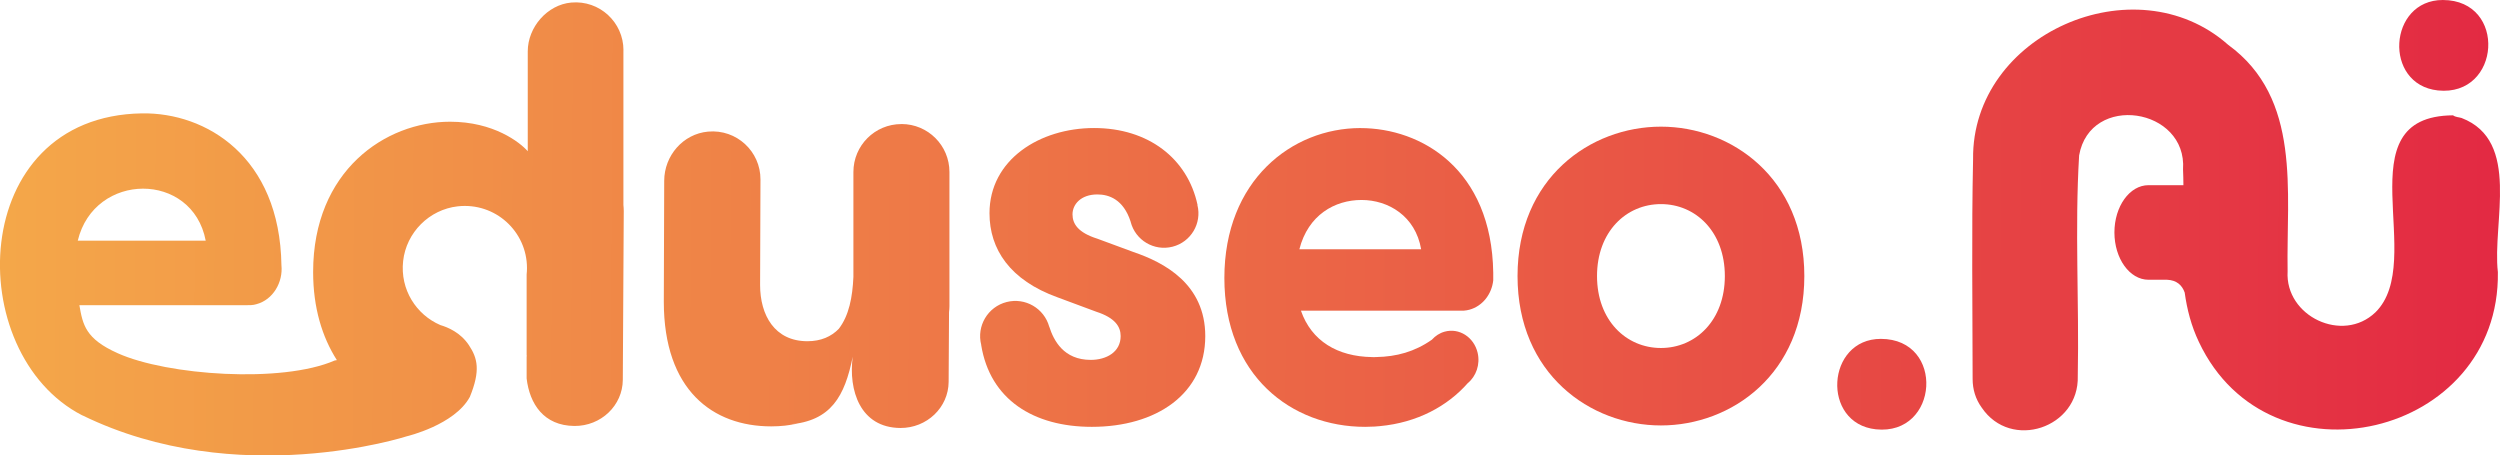 <?xml version="1.0" encoding="UTF-8"?>
<svg id="Capa_2" data-name="Capa 2" xmlns="http://www.w3.org/2000/svg" xmlns:xlink="http://www.w3.org/1999/xlink" viewBox="0 0 871.86 158.84">
  <defs>
    <style>
      .cls-1 {
        fill: url(#Degradado_sin_nombre_27-3);
      }

      .cls-2 {
        fill: url(#Degradado_sin_nombre_27-4);
      }

      .cls-3 {
        fill: url(#Degradado_sin_nombre_27);
      }

      .cls-4 {
        fill: url(#Degradado_sin_nombre_27-6);
      }

      .cls-5 {
        fill: url(#Degradado_sin_nombre_27-8);
      }

      .cls-6 {
        fill: url(#Degradado_sin_nombre_27-2);
      }

      .cls-7 {
        fill: url(#Degradado_sin_nombre_27-5);
      }

      .cls-8 {
        fill: url(#Degradado_sin_nombre_27-7);
      }
    </style>
    <linearGradient id="Degradado_sin_nombre_27" data-name="Degradado sin nombre 27" x1="-4.81" y1="93.22" x2="867.15" y2="97.77" gradientUnits="userSpaceOnUse">
      <stop offset="0" stop-color="#f4a849"/>
      <stop offset="1" stop-color="#e32a43"/>
    </linearGradient>
    <linearGradient id="Degradado_sin_nombre_27-2" data-name="Degradado sin nombre 27" x1="-4.81" y1="94.26" x2="867.14" y2="98.8" xlink:href="#Degradado_sin_nombre_27"/>
    <linearGradient id="Degradado_sin_nombre_27-3" data-name="Degradado sin nombre 27" x1="-4.82" y1="94.75" x2="867.14" y2="99.3" xlink:href="#Degradado_sin_nombre_27"/>
    <linearGradient id="Degradado_sin_nombre_27-4" data-name="Degradado sin nombre 27" x1="-4.82" y1="94.6" x2="867.14" y2="99.15" xlink:href="#Degradado_sin_nombre_27"/>
    <linearGradient id="Degradado_sin_nombre_27-5" data-name="Degradado sin nombre 27" x1="-4.73" y1="79.04" x2="867.22" y2="83.59" xlink:href="#Degradado_sin_nombre_27"/>
    <linearGradient id="Degradado_sin_nombre_27-6" data-name="Degradado sin nombre 27" x1="-4.7" y1="72.9" x2="867.26" y2="77.45" xlink:href="#Degradado_sin_nombre_27"/>
    <linearGradient id="Degradado_sin_nombre_27-7" data-name="Degradado sin nombre 27" x1="-4.38" y1="11.36" x2="867.58" y2="15.91" xlink:href="#Degradado_sin_nombre_27"/>
    <linearGradient id="Degradado_sin_nombre_27-8" data-name="Degradado sin nombre 27" x1="-5" y1="130.55" x2="866.95" y2="135.1" xlink:href="#Degradado_sin_nombre_27"/>
  </defs>
  <g id="Capa_6" data-name="Capa 6">
    <g>
      <path class="cls-3" d="m579.24,44.17c-24.64,0-50.01,17.95-50.01,52.1s25.37,52.1,50.01,52.1,50.01-17.95,50.01-52.1-25.37-52.1-50.01-52.1Zm0,77.19c-12.14,0-22.29-9.65-22.29-25.09s10.15-25.09,22.29-25.09,22.29,9.65,22.29,25.09-10.15,25.09-22.29,25.09Z"/>
      <path class="cls-6" d="m474.47,44.66c-24.01,0-47.48,18.33-47.48,52.29s23.29,51.91,49.1,51.91c1.11,0,2.21-.04,3.29-.1.61-.04,1.21-.1,1.81-.15,13.12-1.21,23.66-7.02,30.68-14.99,2.93-2.4,4.4-6.53,3.44-10.61-1.29-5.44-6.43-8.73-11.48-7.35-1.77.48-3.28,1.49-4.46,2.8-5.97,4.2-12.36,5.94-19.41,6.06-.28,0-.55.03-.83.03-.22,0-.42-.01-.64-.02-12.04-.19-21.11-5.58-24.8-16.19h56.79c.65-.05,1.31-.15,1.97-.33,4.61-1.26,7.8-5.45,8.31-10.25.02-.9.02-1.79,0-2.66-.54-36.12-25.07-50.43-46.29-50.43Zm-21.32,42.26c3.05-11.96,12.36-17.18,21.68-17.18s18.81,5.6,20.78,17.18h-42.47Z"/>
      <path class="cls-1" d="m395.25,87.88l-12.54-4.63c-6.75-2.12-8.68-5.21-8.68-8.49,0-3.47,2.9-6.95,8.68-6.95,4.05,0,9.07,1.74,11.58,9.45,0,.04.01.07.02.11,1.64,6.42,8.17,10.31,14.6,8.67,6.41-1.63,10.29-8.14,8.68-14.55h.05c-3.47-16.22-17.17-26.84-36.09-26.84s-36.47,11-36.47,29.72c0,12.54,7.14,23.35,23.74,29.33l13.51,5.02c6.56,2.12,8.49,5.21,8.49,8.49,0,5.6-5.02,8.3-10.42,8.3-9.46,0-12.93-6.75-14.47-11.58h-.02c-1.78-6.41-8.36-10.25-14.85-8.6-6.57,1.67-10.54,8.36-8.87,14.93,0,.01,0,.03.01.04h-.02c3.09,19.11,18.33,28.56,38.59,28.56,22.39,0,39.56-11.39,39.56-31.65,0-18.14-14.28-25.67-25.09-29.33Z"/>
      <path class="cls-2" d="m314.4,43.27h-.07c-9.23,0-16.71,7.48-16.71,16.71v36.62c-.32,7-1.51,13.44-5.11,18.09-2.59,2.67-6.18,4.31-10.93,4.31-11.45,0-16.5-9.12-16.5-19.6l.13-36.8c.04-9.77-8.32-17.61-18.28-16.7-8.72.8-15.26,8.37-15.29,17.13l-.14,42.19c0,30.86,17.08,43.48,37.46,43.48,3.32,0,6.4-.35,9.24-1-.94.15-1.95.25-2.98.33,14.68-1.17,19.38-9.89,22.16-23.61-1.53,11.66,2.55,24.73,16.61,24.84,9.25.05,16.79-7.15,16.84-16.09l.14-24.3c.08-.68.14-1.37.14-2.08v-46.82c0-9.23-7.48-16.71-16.71-16.71Z"/>
      <path class="cls-7" d="m217.43,17.52C217.43,7.8,209.13.02,199.24.89c-8.38.73-15.19,8.61-15.19,17.02v34.83c-2.75-3.12-11.9-10.29-27.1-10.29-22.52,0-47.75,17.08-47.75,52.41,0,12.52,3.18,22.74,8.28,30.73-.25.04-.49.09-.75.13-18.44,8.03-58.42,5.21-75.6-2.5-11.37-5.05-12.25-9.98-13.45-16.78h57.99c1.17.01,2.61.02,3.74-.35,5.82-1.54,9.33-7.65,8.74-13.57-.57-37.95-26.34-53.33-48.64-52.98-61.06.95-62.83,83.81-20.8,105.33.01,0,.03,0,.04-.01,54.11,26.44,113.13,7.29,113.13,7.29,0,0,16.67-3.92,21.98-13.74,3.74-9.17,2.72-13.45-.35-18.06-2.93-4.4-7.33-6.21-9.94-6.98-8.41-3.62-14.08-12.38-12.98-22.33,1.09-9.95,9.1-17.97,19.05-19.08,13.07-1.45,24.14,8.74,24.14,21.52,0,.76-.04,1.5-.12,2.24v28.4c.03-.14.06-.27.08-.4-.03.25-.06.49-.08.74v7.53c1.03,8.82,5.94,16.49,16.7,16.57,9.25.05,16.79-7.15,16.84-16.09l.33-58.89c0-.72-.05-1.42-.12-2.09V17.52ZM71.74,83.93H27.12c5.78-24.09,39.98-24.27,44.62,0Z"/>
      <path class="cls-4" d="m858.47,41.15c-1-.31-2.1-.27-2.99-.93-38.62.26-8.78,50.75-27.07,68.71-11.4,10.94-31.55,1.37-30.62-14.29-.48-27.86,4.95-60.31-20.73-79.01-32.4-28.7-89.51-3.71-88.96,39.91-.55,25.53-.18,51.08-.16,76.62,0,3.62,1.02,7.03,3.16,9.98,10.18,15.1,34.07,7.1,33.51-11.01.51-25.72-1.07-51.34.47-76.93,3.85-21.88,37.76-16.68,36.24,4.93.08,1.81.12,3.63.13,5.45h-12.19c-6.56,0-11.87,7.38-11.87,16.49h0c0,9.11,5.32,16.49,11.87,16.49h6.47c3.35.15,5.23,1.83,6.17,4.47.81,5.87,2.29,11.63,4.94,17.2,24.62,52.26,105.14,33.14,104.28-24.32-2-17.29,8.11-45.76-12.65-53.76Z"/>
      <path class="cls-8" d="m850.19,31.54C872.2,33.84,874.42.03,851.93,0c-19.05-.03-20.86,29.5-1.73,31.54Z"/>
      <path class="cls-5" d="m655.94,118.18c-19.05-.03-20.86,29.5-1.73,31.54,22.01,2.3,24.23-31.51,1.73-31.54Z"/>
    </g>
  </g>
</svg>